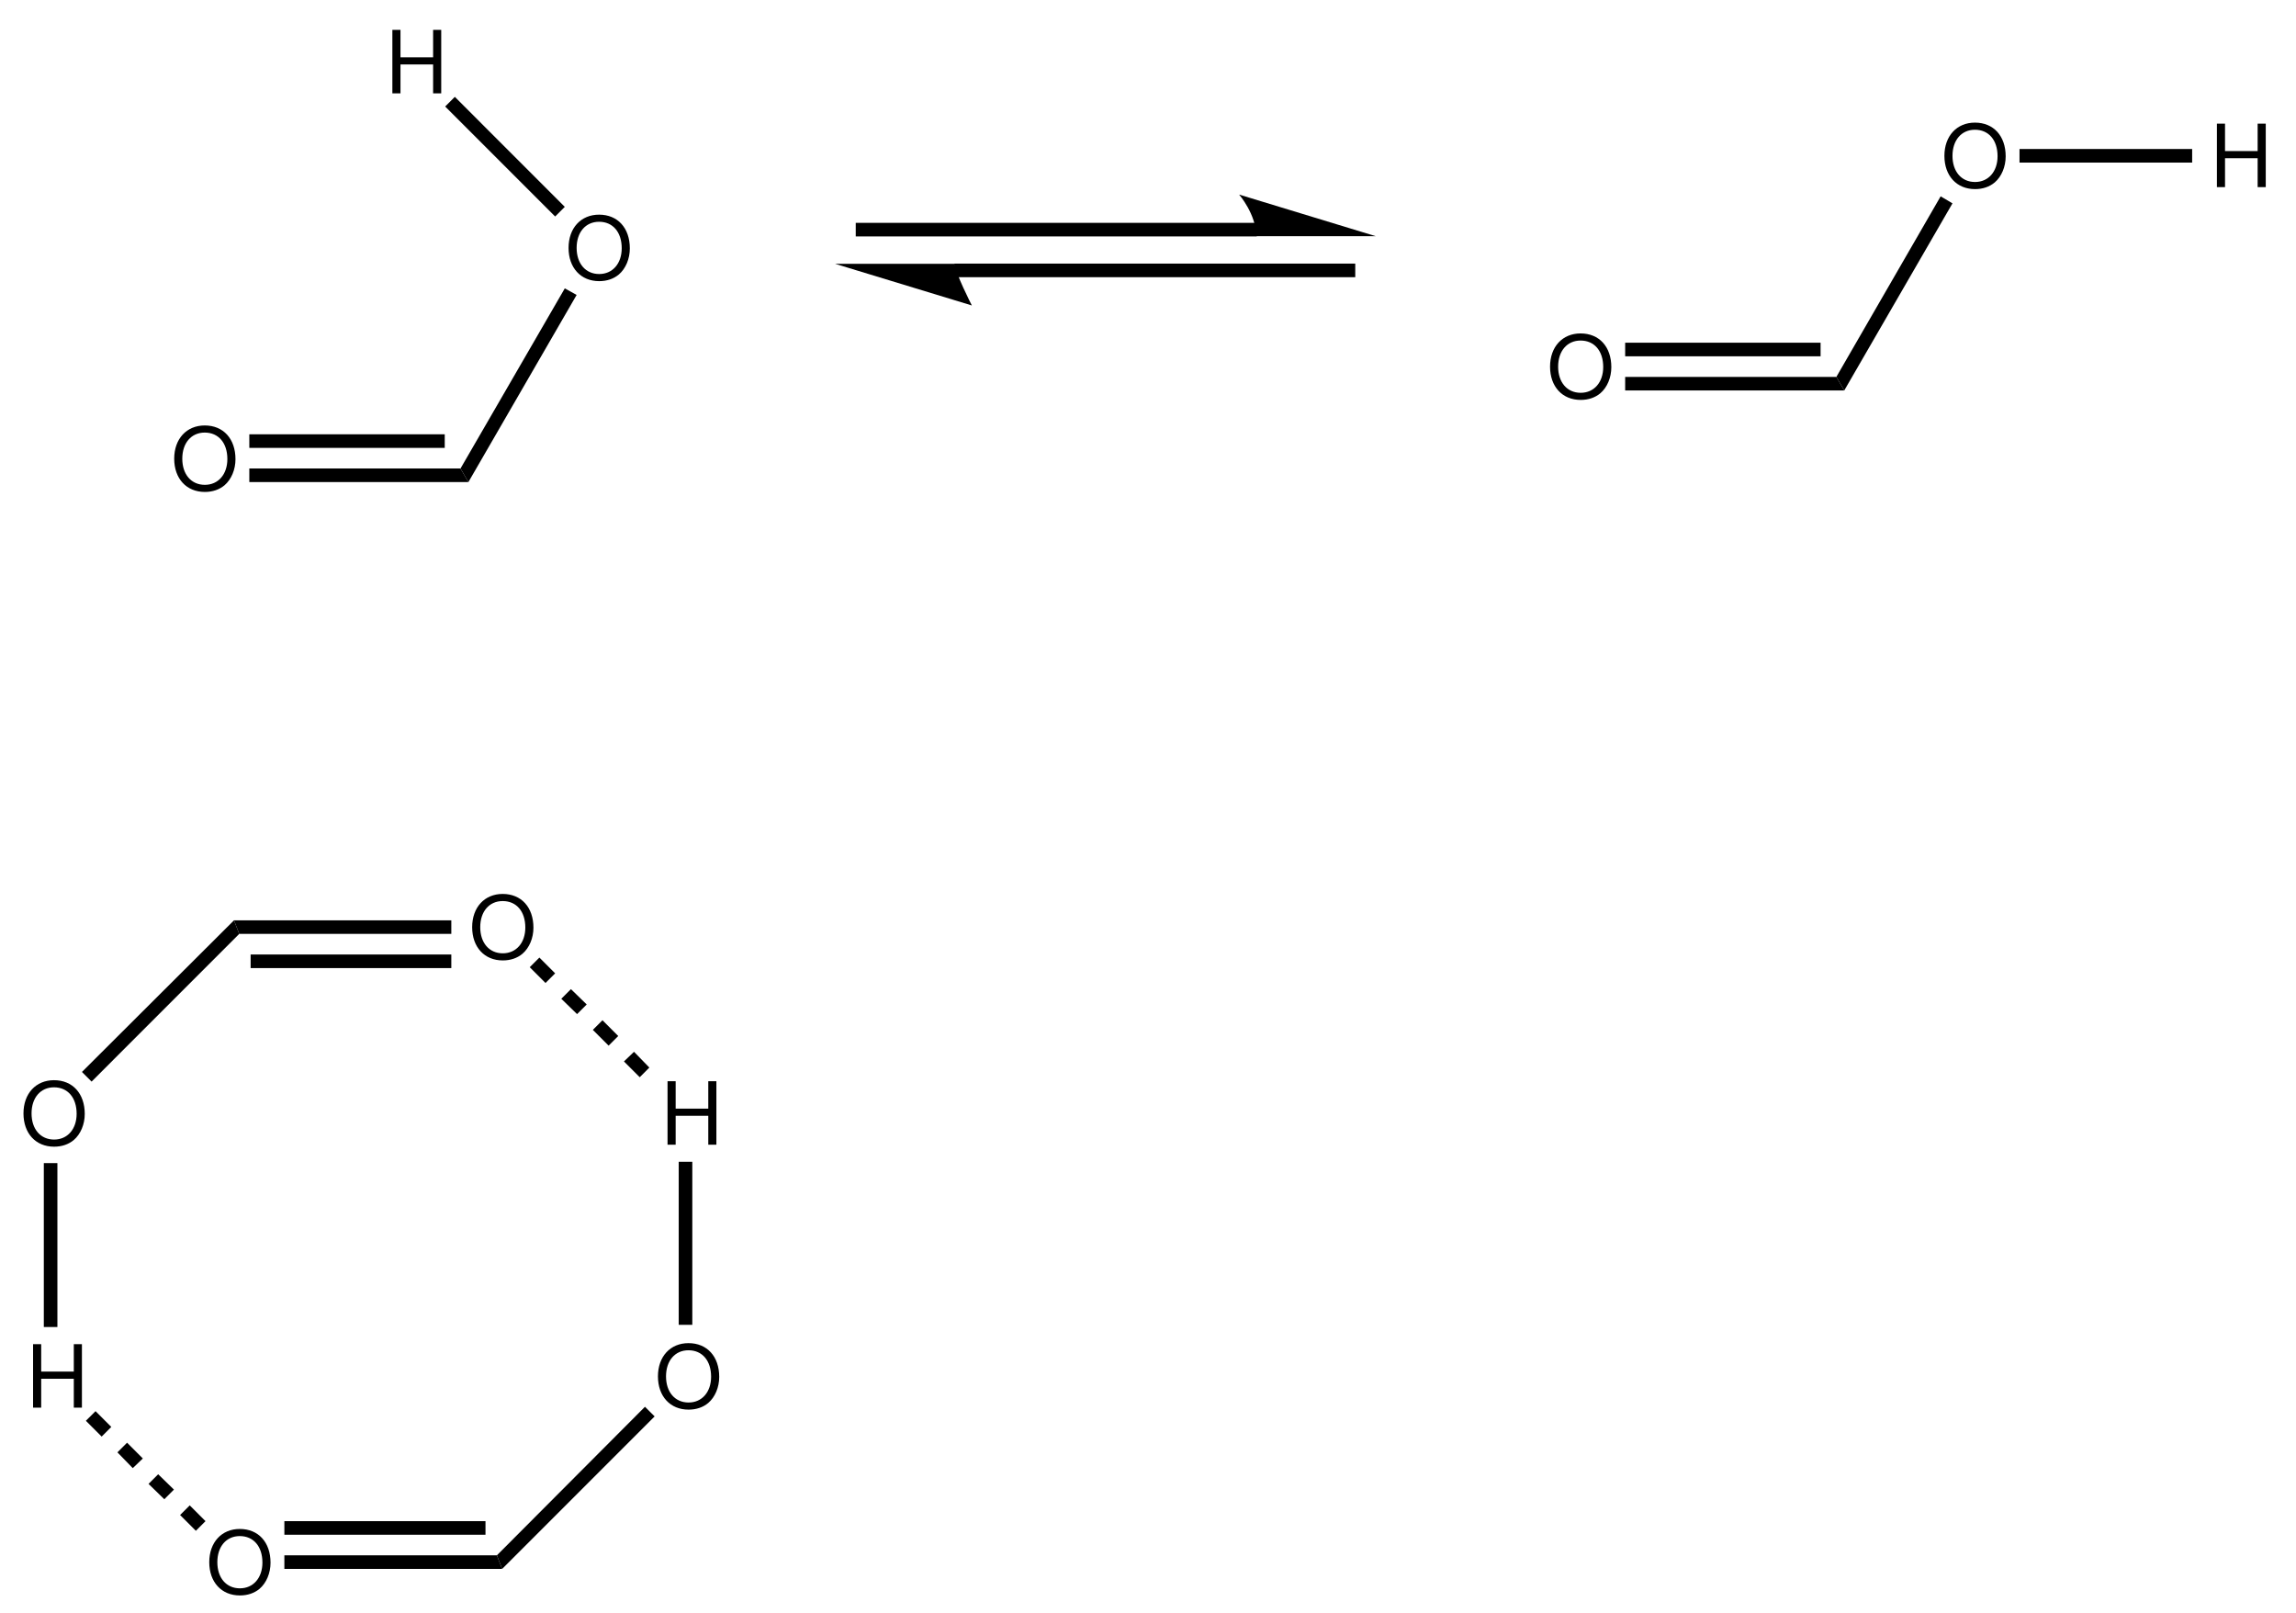 <?xml version="1.0" encoding="UTF-8"?>
<svg width="262pt" version="1.1" xmlns="http://www.w3.org/2000/svg" height="184pt" viewBox="0 0 262 184" xmlns:xlink="http://www.w3.org/1999/xlink">
 <defs>
  <clipPath id="Clip0">
   <path d="M0 0 L262 0 L262 184 L0 184 L0 0 Z" transform="translate(0, 0)"/>
  </clipPath>
 </defs>
 <g id="Background">
  <g id="Group1" clip-path="url(#Clip0)">
   <path style="fill:#000000; fill-rule:evenodd;stroke:none;" d="M3.484 0 C1.41 0 0 1.527 0 3.793 C0 6.066 1.398 7.586 3.496 7.586 C4.379 7.586 5.152 7.32 5.742 6.824 C6.523 6.156 6.992 5.035 6.992 3.852 C6.992 1.52 5.609 0 3.484 0 Z M3.484 0.812 C5.055 0.812 6.066 1.996 6.066 3.832 C6.066 5.582 5.023 6.774 3.496 6.774 C1.945 6.774 0.922 5.582 0.922 3.793 C0.922 2.004 1.945 0.812 3.484 0.812 Z" transform="translate(19.879, 48.541)"/>
   <path style="fill:#000000; fill-rule:nonzero;stroke:none;" d="M24.1 0 L25 1.55 L0 1.55 L0 0 L24.1 0 Z" transform="translate(28.45, 53.45)"/>
   <path style="fill:#000000; fill-rule:nonzero;stroke:none;" d="M22.3 0 L22.3 1.55 L0 1.55 L0 0 L22.3 0 Z" transform="translate(28.45, 49.55)"/>
   <path style="fill:#000000; fill-rule:evenodd;stroke:none;" d="M3.484 0 C1.41 0 0 1.527 0 3.793 C0 6.066 1.398 7.586 3.496 7.586 C4.379 7.586 5.152 7.32 5.742 6.824 C6.523 6.156 6.992 5.035 6.992 3.852 C6.992 1.52 5.609 0 3.484 0 Z M3.484 0.812 C5.055 0.812 6.066 1.996 6.066 3.832 C6.066 5.582 5.023 6.774 3.496 6.774 C1.945 6.774 0.922 5.582 0.922 3.793 C0.922 2.004 1.945 0.812 3.484 0.812 Z" transform="translate(64.879, 24.49)"/>
   <path style="fill:#000000; fill-rule:nonzero;stroke:none;" d="M11.9 0 L13.25 0.75 L0.9 22.1 L0 20.55 L11.9 0 Z" transform="translate(52.55, 32.9)"/>
   <path style="fill:#000000; fill-rule:evenodd;stroke:none;" d="M4.649 3.945 L4.649 7.242 L5.574 7.242 L5.574 0 L4.649 0 L4.649 3.129 L0.926 3.129 L0.926 0 L0 0 L0 7.242 L0.926 7.242 L0.926 3.945 L4.649 3.945 Z" transform="translate(44.774, 3.408)"/>
   <path style="fill:#000000; fill-rule:nonzero;stroke:none;" d="M0 1.101 L1.101 0 L13.65 12.55 L12.55 13.65 L0 1.101 Z" transform="translate(50.8, 11.05)"/>
   <path style="fill:none;stroke:#000000; stroke-width:1.55; stroke-linecap:butt; stroke-linejoin:miter; stroke-dasharray:none;" d="M45.75 0 L0 0 " transform="translate(97.65, 26.2)"/>
   <path style="fill:none;stroke:#000000; stroke-width:1.55; stroke-linecap:butt; stroke-linejoin:miter; stroke-dasharray:none;" d="M0 0 L45.75 0 " transform="translate(108.9, 30.85)"/>
   <path style="fill:#000000; fill-rule:nonzero;stroke:none;" d="M15.6 4.75 L0 0 C0 0 1.95 2.25 1.95 4.75 L15.6 4.75 L15.6 4.75 " transform="translate(141.4, 22.2)"/>
   <path style="fill:#000000; fill-rule:nonzero;stroke:none;" d="M0 0 L13.65 0 C13.65 0.95 15.6 4.75 15.6 4.75 L0 0 L0 0 " transform="translate(95.3, 30.1)"/>
   <path style="fill:#000000; fill-rule:evenodd;stroke:none;" d="M3.484 0 C1.41 0 0 1.527 0 3.793 C0 6.066 1.398 7.586 3.496 7.586 C4.379 7.586 5.152 7.32 5.742 6.824 C6.523 6.156 6.992 5.035 6.992 3.852 C6.992 1.52 5.609 0 3.484 0 Z M3.484 0.812 C5.055 0.812 6.066 1.996 6.066 3.832 C6.066 5.582 5.023 6.774 3.496 6.774 C1.945 6.774 0.922 5.582 0.922 3.793 C0.922 2.004 1.945 0.812 3.484 0.812 Z" transform="translate(176.879, 38.041)"/>
   <path style="fill:#000000; fill-rule:nonzero;stroke:none;" d="M24.1 0 L25 1.55 L0 1.55 L0 0 L24.1 0 Z" transform="translate(185.45, 43)"/>
   <path style="fill:#000000; fill-rule:nonzero;stroke:none;" d="M22.3 0 L22.3 1.551 L0 1.551 L0 0 L22.3 0 Z" transform="translate(185.45, 39.1)"/>
   <path style="fill:#000000; fill-rule:evenodd;stroke:none;" d="M3.484 0 C1.41 0 0 1.527 0 3.793 C0 6.066 1.398 7.586 3.496 7.586 C4.379 7.586 5.152 7.32 5.742 6.824 C6.523 6.156 6.992 5.035 6.992 3.852 C6.992 1.52 5.609 0 3.484 0 Z M3.484 0.812 C5.055 0.812 6.066 1.996 6.066 3.832 C6.066 5.582 5.023 6.774 3.496 6.774 C1.945 6.774 0.922 5.582 0.922 3.793 C0.922 2.004 1.945 0.812 3.484 0.812 Z" transform="translate(221.879, 13.99)"/>
   <path style="fill:#000000; fill-rule:nonzero;stroke:none;" d="M11.9 0 L13.25 0.8 L0.9 22.149 L0 20.6 L11.9 0 Z" transform="translate(209.55, 22.4)"/>
   <path style="fill:#000000; fill-rule:evenodd;stroke:none;" d="M4.648 3.945 L4.648 7.242 L5.574 7.242 L5.574 0 L4.648 0 L4.648 3.129 L0.925 3.129 L0.925 0 L0 0 L0 7.242 L0.925 7.242 L0.925 3.945 L4.648 3.945 Z" transform="translate(252.975, 14.107)"/>
   <path style="fill:#000000; fill-rule:nonzero;stroke:none;" d="M19.7 0 L19.7 1.55 L0 1.55 L0 0 L19.7 0 Z" transform="translate(230.45, 17)"/>
   <path style="fill:#000000; fill-rule:evenodd;stroke:none;" d="M3.484 0 C1.41 0 0 1.528 0 3.793 C0 6.067 1.398 7.586 3.496 7.586 C4.379 7.586 5.152 7.321 5.742 6.824 C6.523 6.156 6.992 5.035 6.992 3.852 C6.992 1.52 5.609 0 3.484 0 Z M3.484 0.813 C5.055 0.813 6.066 1.996 6.066 3.832 C6.066 5.582 5.023 6.774 3.496 6.774 C1.945 6.774 0.922 5.582 0.922 3.793 C0.922 2.004 1.945 0.813 3.484 0.813 Z" transform="translate(2.679, 123.24)"/>
   <path style="fill:#000000; fill-rule:evenodd;stroke:none;" d="M4.648 3.946 L4.648 7.243 L5.574 7.243 L5.574 0 L4.648 0 L4.648 3.129 L0.926 3.129 L0.926 0 L0 0 L0 7.243 L0.926 7.243 L0.926 3.946 L4.648 3.946 Z" transform="translate(3.774, 153.357)"/>
   <path style="fill:#000000; fill-rule:evenodd;stroke:none;" d="M3.484 0 C1.41 0 0 1.528 0 3.793 C0 6.067 1.398 7.586 3.496 7.586 C4.379 7.586 5.152 7.321 5.742 6.825 C6.523 6.157 6.992 5.036 6.992 3.852 C6.992 1.52 5.609 0 3.484 0 Z M3.484 0.813 C5.055 0.813 6.066 1.997 6.066 3.832 C6.066 5.582 5.023 6.774 3.496 6.774 C1.945 6.774 0.922 5.582 0.922 3.793 C0.922 2.004 1.945 0.813 3.484 0.813 Z" transform="translate(23.879, 174.44)"/>
   <path style="fill:#000000; fill-rule:evenodd;stroke:none;" d="M3.484 0 C1.41 0 0 1.528 0 3.793 C0 6.067 1.398 7.586 3.496 7.586 C4.379 7.586 5.152 7.321 5.742 6.824 C6.523 6.156 6.992 5.035 6.992 3.852 C6.992 1.52 5.609 0 3.484 0 Z M3.484 0.813 C5.055 0.813 6.066 1.996 6.066 3.832 C6.066 5.582 5.023 6.774 3.496 6.774 C1.945 6.774 0.922 5.582 0.922 3.793 C0.922 2.004 1.945 0.813 3.484 0.813 Z" transform="translate(75.079, 153.24)"/>
   <path style="fill:#000000; fill-rule:evenodd;stroke:none;" d="M4.649 3.946 L4.649 7.243 L5.574 7.243 L5.574 0 L4.649 0 L4.649 3.129 L0.926 3.129 L0.926 0 L0 0 L0 7.243 L0.926 7.243 L0.926 3.946 L4.649 3.946 Z" transform="translate(76.174, 123.357)"/>
   <path style="fill:#000000; fill-rule:evenodd;stroke:none;" d="M3.484 0 C1.41 0 0 1.528 0 3.793 C0 6.067 1.398 7.586 3.496 7.586 C4.379 7.586 5.152 7.321 5.742 6.824 C6.523 6.156 6.992 5.035 6.992 3.852 C6.992 1.52 5.609 0 3.484 0 Z M3.484 0.813 C5.055 0.813 6.066 1.996 6.066 3.832 C6.066 5.582 5.023 6.774 3.496 6.774 C1.945 6.774 0.922 5.582 0.922 3.793 C0.922 2.004 1.945 0.813 3.484 0.813 Z" transform="translate(53.879, 101.99)"/>
   <path style="fill:#000000; fill-rule:nonzero;stroke:none;" d="M1.55 18.7 L0 18.7 L0 0 L1.55 0 L1.55 18.7 Z" transform="translate(5, 132.7)"/>
   <path style="fill:#000000; fill-rule:nonzero;stroke:none;" d="M2.9 1.8 L1.8 2.9 L0 1.1 L1.101 0 L2.9 1.8 Z" transform="translate(20.55, 171.75)"/>
   <path style="fill:#000000; fill-rule:nonzero;stroke:none;" d="M2.899 1.75 L1.8 2.85 L0 1.1 L1.1 0 L2.899 1.75 Z" transform="translate(16.95, 168.2)"/>
   <path style="fill:#000000; fill-rule:nonzero;stroke:none;" d="M2.899 1.8 L1.75 2.9 L0 1.1 L1.1 0 L2.899 1.8 Z" transform="translate(13.4, 164.6)"/>
   <path style="fill:#000000; fill-rule:nonzero;stroke:none;" d="M2.9 1.8 L1.8 2.9 L0 1.1 L1.101 0 L2.9 1.8 Z" transform="translate(9.8, 161)"/>
   <path style="fill:#000000; fill-rule:nonzero;stroke:none;" d="M24.25 0 L24.85 1.55 L0 1.55 L0 0 L24.25 0 Z" transform="translate(32.45, 177.45)"/>
   <path style="fill:#000000; fill-rule:nonzero;stroke:none;" d="M22.95 0 L22.95 1.55 L0 1.55 L0 0 L22.95 0 Z" transform="translate(32.45, 173.55)"/>
   <path style="fill:#000000; fill-rule:nonzero;stroke:none;" d="M16.899 0 L18 1.1 L0.6 18.5 L0 16.95 L16.899 0 Z" transform="translate(56.7, 160.5)"/>
   <path style="fill:#000000; fill-rule:nonzero;stroke:none;" d="M0 0 L1.55 0 L1.55 18.6 L0 18.6 L0 0 Z" transform="translate(77.45, 132.55)"/>
   <path style="fill:#000000; fill-rule:nonzero;stroke:none;" d="M0 1.1 L1.1 0 L2.899 1.8 L1.8 2.9 L0 1.1 Z" transform="translate(60.45, 109.25)"/>
   <path style="fill:#000000; fill-rule:nonzero;stroke:none;" d="M0 1.1 L1.101 0 L2.9 1.75 L1.8 2.85 L0 1.1 Z" transform="translate(64.05, 112.85)"/>
   <path style="fill:#000000; fill-rule:nonzero;stroke:none;" d="M0 1.1 L1.1 0 L2.899 1.8 L1.8 2.9 L0 1.1 Z" transform="translate(67.65, 116.4)"/>
   <path style="fill:#000000; fill-rule:nonzero;stroke:none;" d="M0 1.1 L1.149 0 L2.899 1.8 L1.8 2.9 L0 1.1 Z" transform="translate(71.2, 120)"/>
   <path style="fill:#000000; fill-rule:nonzero;stroke:none;" d="M0.6 1.55 L0 0 L24.8 0 L24.8 1.55 L0.6 1.55 Z" transform="translate(26.7, 105)"/>
   <path style="fill:#000000; fill-rule:nonzero;stroke:none;" d="M0 1.55 L0 0 L22.9 0 L22.9 1.55 L0 1.55 Z" transform="translate(28.6, 108.9)"/>
   <path style="fill:#000000; fill-rule:nonzero;stroke:none;" d="M1.101 18.4 L0 17.3 L17.351 0 L17.95 1.55 L1.101 18.4 Z" transform="translate(9.35, 105)"/>
  </g>
 </g>
</svg>
